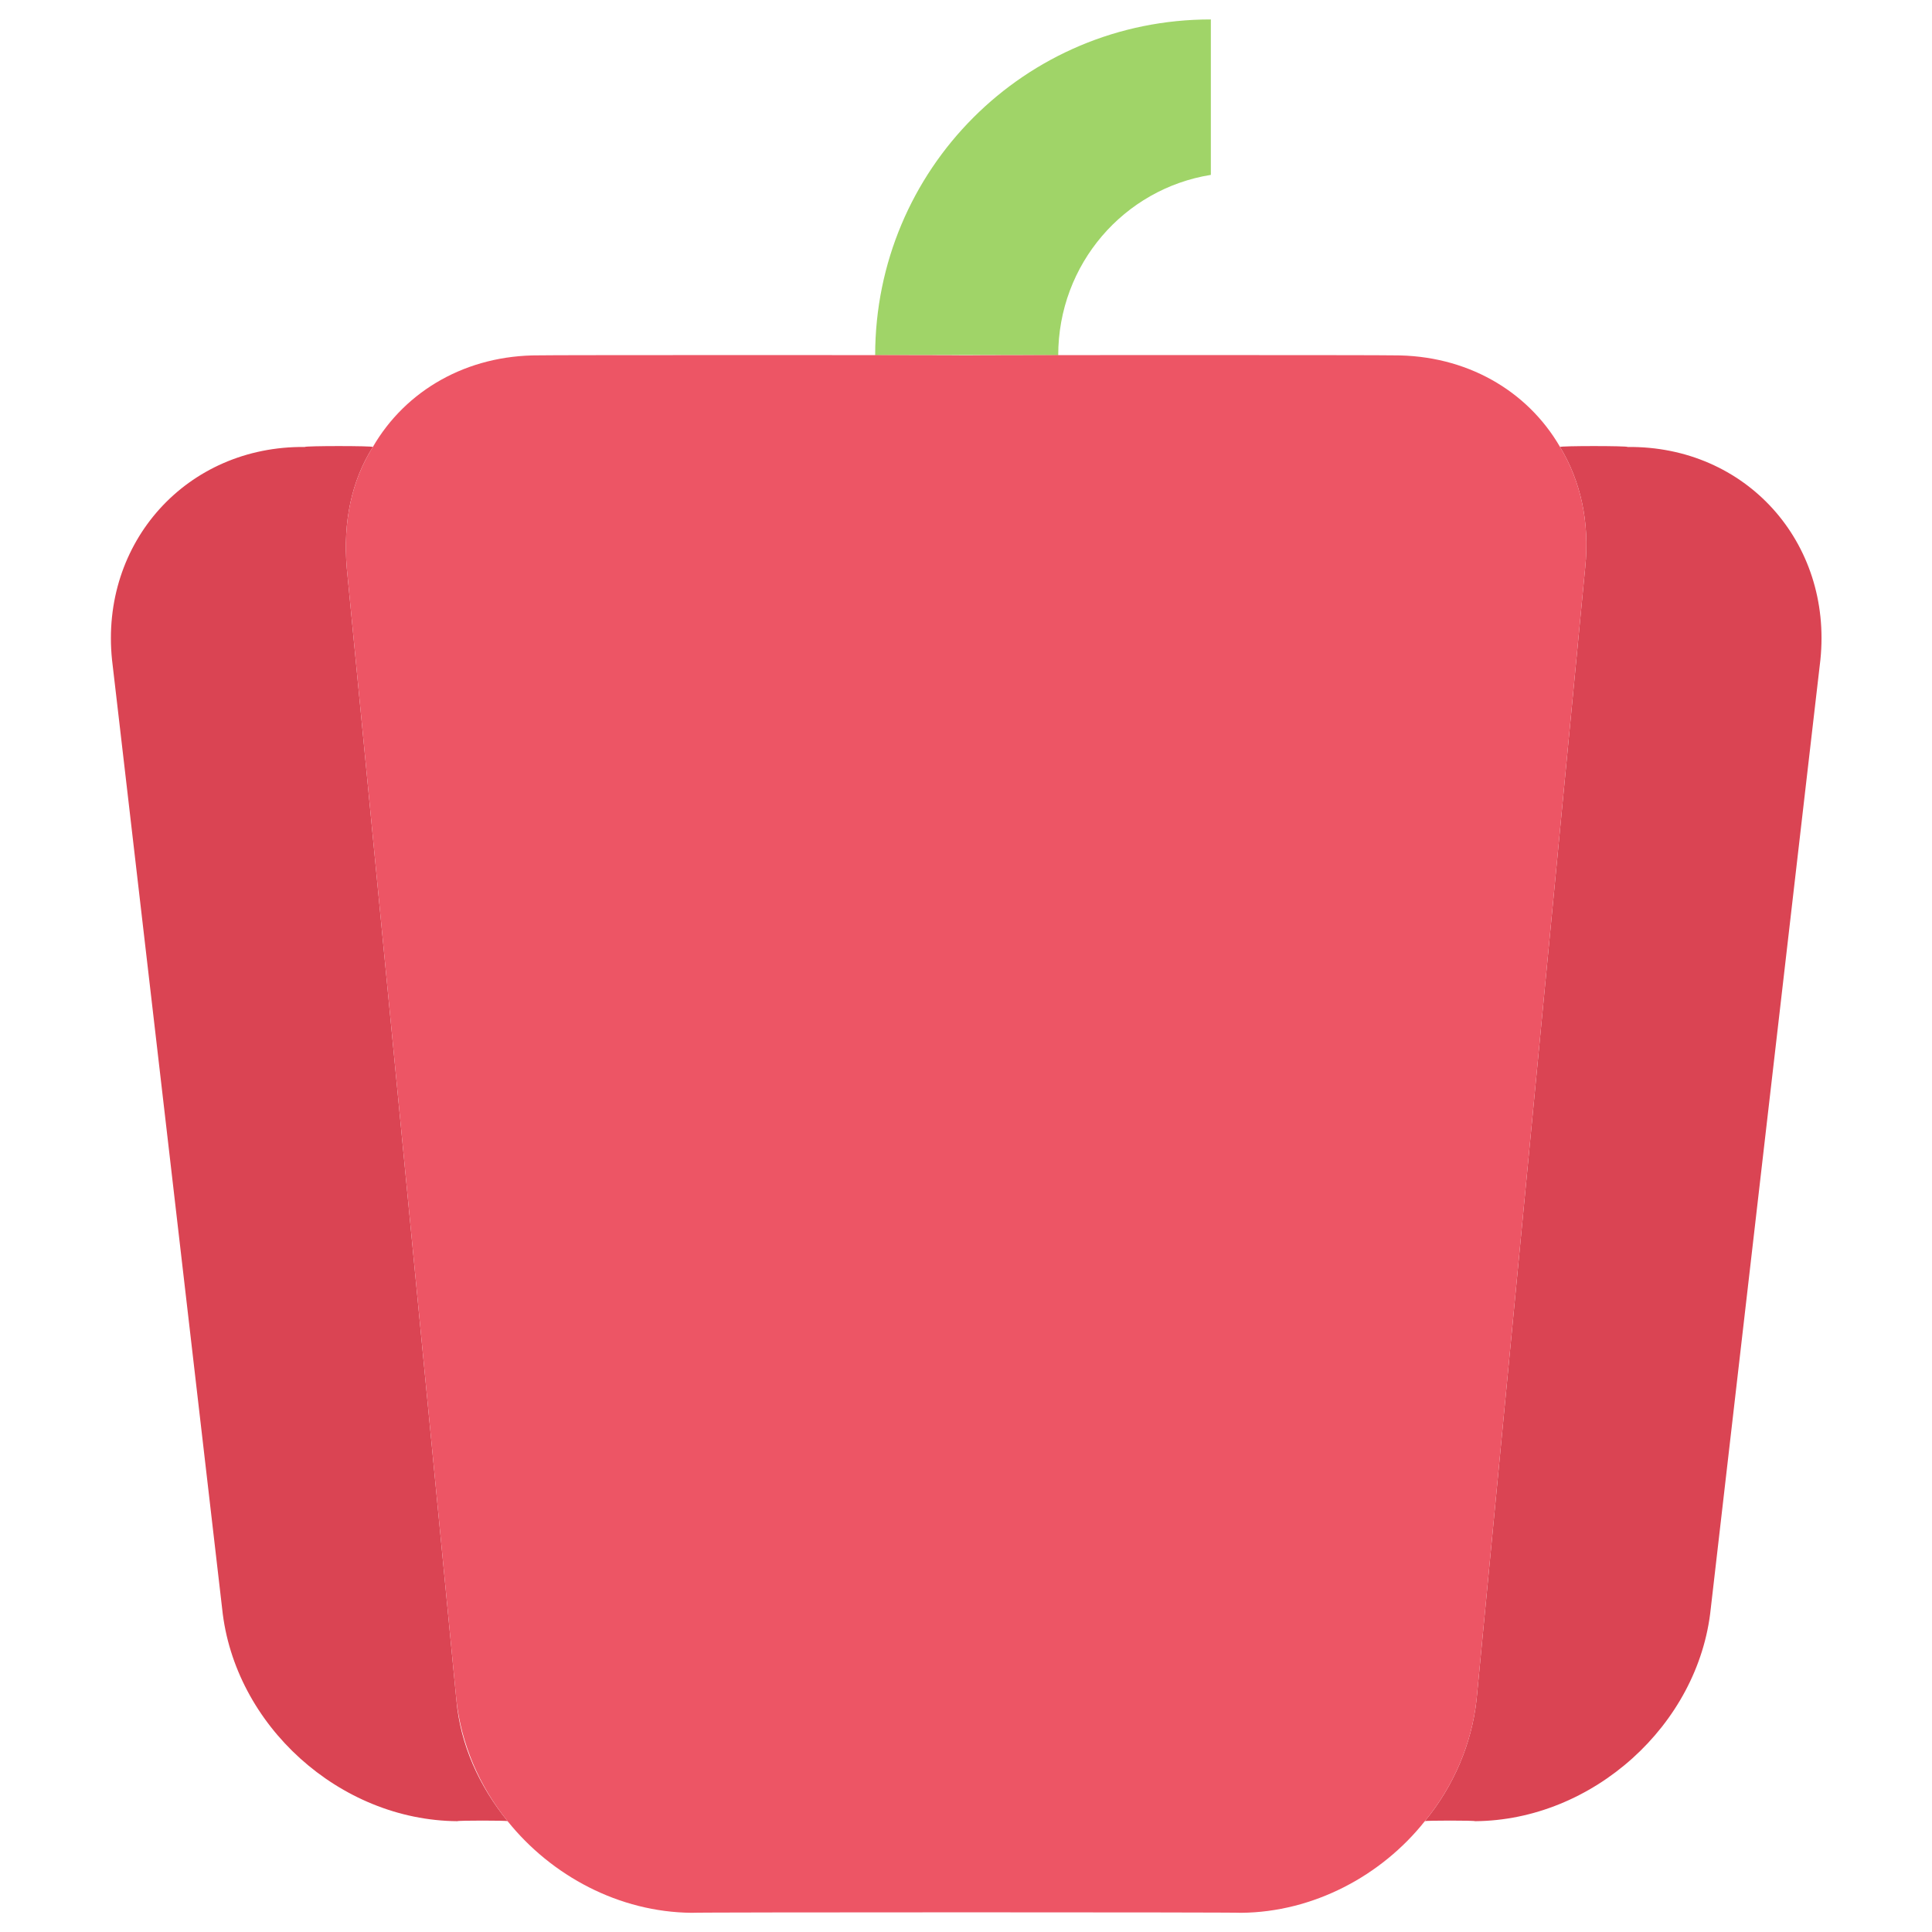 <svg xmlns="http://www.w3.org/2000/svg" version="1.1" xmlns:xlink="http://www.w3.org/1999/xlink" width="100%" height="100%" id="svgWorkerArea" viewBox="0 0 400 400" xmlns:artdraw="https://artdraw.muisca.co" style="background: white;"><defs id="defsdoc"><pattern id="patternBool" x="0" y="0" width="10" height="10" patternUnits="userSpaceOnUse" patternTransform="rotate(35)"><circle cx="5" cy="5" r="4" style="stroke: none;fill: #ff000070;"></circle></pattern></defs><g id="fileImp-687461195" class="cosito"><path id="pathImp-700714571" fill="#A0D468" class="grouped" d="M250.693 4.025C250.693 3.992 250.693 36.092 250.693 36.207 232.693 39.092 219.093 54.692 219.093 73.573 219.093 73.492 181.193 73.492 181.193 73.573 181.193 35.092 212.193 3.992 250.693 4.025 250.693 3.992 250.693 3.992 250.693 4.025"></path><path id="pathImp-836413996" fill="#DA4453" class="grouped" d="M336.993 92.541C361.493 92.292 379.393 112.292 376.893 136.61 376.893 136.492 354.193 332.892 354.193 333.052 351.693 357.192 329.693 376.892 305.393 377.057 305.393 376.892 294.993 376.892 294.993 377.057 300.993 369.792 304.693 360.992 305.693 352.02 305.693 351.892 328.193 117.492 328.193 117.579 329.193 107.992 327.193 99.492 322.993 92.541 322.993 92.292 336.993 92.292 336.993 92.541 336.993 92.292 336.993 92.292 336.993 92.541M94.493 352.02C95.293 361.192 99.193 369.792 105.093 377.057 105.093 376.892 94.693 376.892 94.693 377.057 70.293 376.892 48.493 357.192 45.993 333.052 45.993 332.892 23.193 136.492 23.193 136.61 20.693 112.292 38.693 92.292 63.093 92.541 63.093 92.292 77.193 92.292 77.193 92.541 72.793 99.492 70.993 107.992 71.793 117.579 71.793 117.492 94.493 351.892 94.493 352.02 94.493 351.892 94.493 351.892 94.493 352.02"></path><path id="pathImp-704720236" fill="#ED5565" class="grouped" d="M199.993 73.573C199.993 73.492 288.493 73.492 288.493 73.573 303.493 73.492 316.193 80.792 322.993 92.541 327.193 99.492 329.193 107.992 328.193 117.579 328.193 117.492 305.693 351.892 305.693 352.02 304.693 360.992 300.993 369.792 294.993 377.057 285.993 388.392 271.893 395.892 256.993 396.025 256.993 395.892 143.193 395.892 143.193 396.025 128.193 395.892 114.193 388.392 105.093 377.057 99.193 369.792 95.493 360.992 94.493 352.02 94.493 351.892 71.793 117.492 71.793 117.579 70.993 107.992 72.793 99.492 77.193 92.541 83.993 80.792 96.693 73.492 111.593 73.573 111.593 73.492 199.993 73.492 199.993 73.573 199.993 73.492 199.993 73.492 199.993 73.573"></path></g></svg>